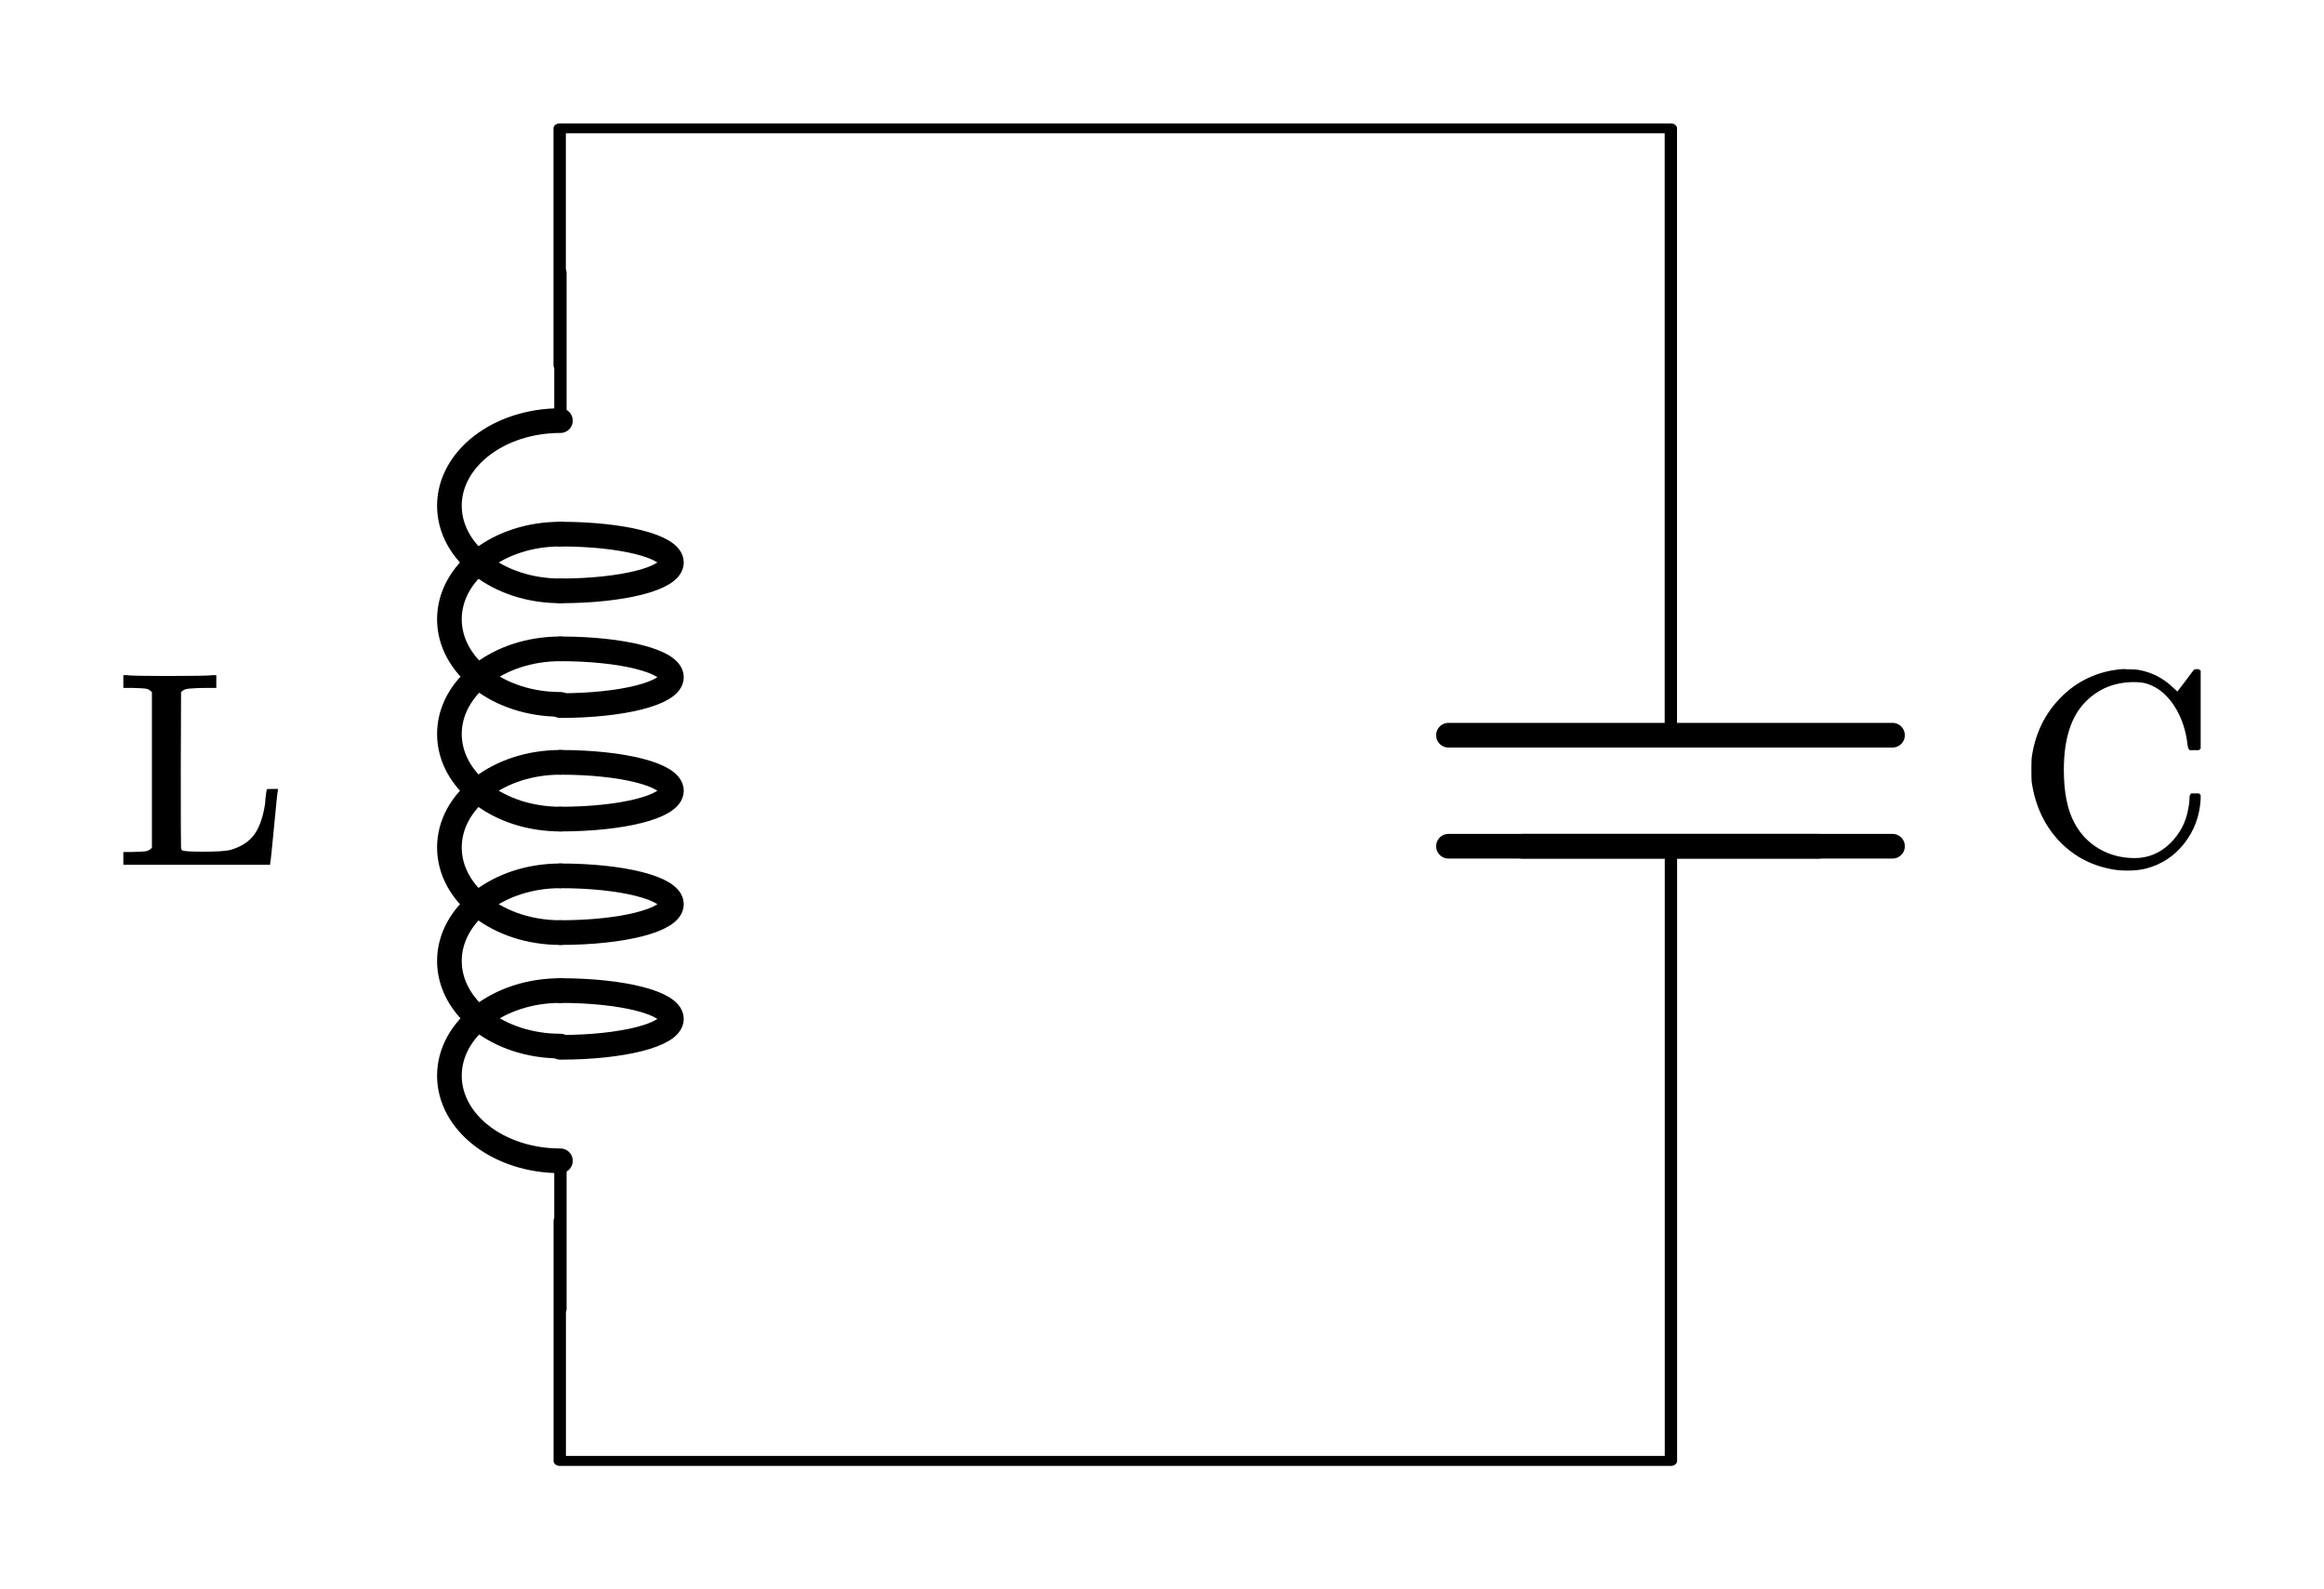 <?xml version="1.0" encoding="UTF-8" standalone="no"?>
<!-- Generator: Adobe Illustrator 19.1.0, SVG Export Plug-In . SVG Version: 6.00 Build 0)  -->

<svg
   xmlns:dc="http://purl.org/dc/elements/1.1/"
   xmlns:cc="http://creativecommons.org/ns#"
   xmlns:rdf="http://www.w3.org/1999/02/22-rdf-syntax-ns#"
   xmlns:svg="http://www.w3.org/2000/svg"
   xmlns="http://www.w3.org/2000/svg"
   xmlns:sodipodi="http://sodipodi.sourceforge.net/DTD/sodipodi-0.dtd"
   xmlns:inkscape="http://www.inkscape.org/namespaces/inkscape"
   version="1.1"
   id="Layer_1"
   x="0px"
   y="0px"
   viewBox="0 0 188.422 128.828"
   xml:space="preserve"
   inkscape:version="0.91 r13725"
   sodipodi:docname="lc_natural_response0.svg"
   width="188.422"
   height="128.828"><defs
     id="defs7119" /><sodipodi:namedview
     pagecolor="#ffffff"
     bordercolor="#666666"
     borderopacity="1"
     objecttolerance="10"
     gridtolerance="10"
     guidetolerance="10"
     inkscape:pageopacity="0"
     inkscape:pageshadow="2"
     inkscape:window-width="1245"
     inkscape:window-height="708"
     id="namedview7117"
     showgrid="false"
     fit-margin-top="10"
     fit-margin-left="10"
     fit-margin-right="10"
     fit-margin-bottom="10"
     units="px"
     inkscape:zoom="3.5876822"
     inkscape:cx="94.211243"
     inkscape:cy="64.414063"
     inkscape:window-x="0"
     inkscape:window-y="0"
     inkscape:window-maximized="0"
     inkscape:current-layer="Layer_1" /><style
     type="text/css"
     id="style7069">
	.st0{fill:none;stroke:#000000;stroke-linecap:round;stroke-linejoin:round;stroke-miterlimit:10;}
	.st1{fill:none;stroke:#000000;stroke-width:2;stroke-linecap:round;stroke-linejoin:round;stroke-miterlimit:10;}
	.st2{fill:none;stroke:#000000;stroke-width:2;stroke-miterlimit:10;}
	.st3{fill:none;stroke:#000000;stroke-linecap:round;stroke-miterlimit:10;}
	.st4{fill:none;stroke:#000000;stroke-width:1.5;stroke-miterlimit:10;}
	.st5{fill:none;stroke:#000000;stroke-width:2;stroke-linecap:round;stroke-miterlimit:10;}
	.st6{fill:none;}
	.st7{stroke:#000000;stroke-linecap:round;stroke-linejoin:round;stroke-miterlimit:10;}
	.st8{fill:none;stroke:#000000;stroke-miterlimit:10;}
	.st9{fill:#FFFFFF;stroke:#000000;stroke-miterlimit:10;}
	.st10{fill:#11ACCD;}
	.st11{fill:none;stroke:#11ACCD;stroke-width:3;stroke-linecap:round;stroke-miterlimit:10;}
	.st12{fill:#FF9C39;}
	.st13{fill:none;stroke:#FF9C39;stroke-width:2;stroke-linecap:round;stroke-miterlimit:10;}
	.st14{fill:none;stroke:#1FAB54;stroke-width:2;stroke-linecap:round;stroke-miterlimit:10;}
	.st15{fill:#1FAB54;}
	.st16{font-family:'KaTeX_Main-Regular';}
	.st17{font-size:21px;}
</style><polyline
     style="fill:none;stroke:#000000;stroke-linecap:round;stroke-linejoin:round;stroke-miterlimit:10"
     id="polyline7073"
     points="138,82.5 138,120 138,144 48,144 48,120  "
     class="st0"
     transform="matrix(1.001,0,0,0.811,-2.665,1.637)" /><line
     style="fill:none;stroke:#000000;stroke-width:2;stroke-linecap:round;stroke-linejoin:round;stroke-miterlimit:10"
     id="line7075"
     y2="68.596"
     x2="123.437"
     y1="68.596"
     x1="147.438"
     class="st1" /><line
     style="fill:none;stroke:#000000;stroke-width:2;stroke-linecap:round;stroke-linejoin:round;stroke-miterlimit:10"
     id="line7077"
     y2="68.596"
     x2="117.437"
     y1="68.596"
     x1="153.438"
     class="st1" /><polyline
     style="fill:none;stroke:#000000;stroke-width:2;stroke-linecap:round;stroke-linejoin:round;stroke-miterlimit:10"
     id="polyline7079"
     points="120,73.5 138,73.5 156,73.5  "
     class="st1"
     transform="translate(-2.563,-13.904)" /><polyline
     style="fill:none;stroke:#000000;stroke-linecap:round;stroke-linejoin:round;stroke-miterlimit:10"
     id="polyline7081"
     points="48,36 48,12 138,12 138,36 138,73.5  "
     class="st0"
     transform="matrix(1.001,0,0,0.801,-2.671,0.791)" /><g
     id="g7083"
     transform="translate(-2.563,-13.904)"><line
       class="st3"
       x1="48"
       y1="108"
       x2="48"
       y2="120"
       id="line7085"
       style="fill:none;stroke:#000000;stroke-linecap:round;stroke-miterlimit:10" /><path
       class="st5"
       d="m 48,94.2 c -5,0 -9,3.1 -9,6.9 0,3.8 4,6.9 9,6.9"
       id="path7087"
       inkscape:connector-curvature="0"
       style="fill:none;stroke:#000000;stroke-width:2;stroke-linecap:round;stroke-miterlimit:10" /><path
       class="st5"
       d="m 48,94.2 c 5,0 9,1 9,2.3 0,1.3 -4,2.3 -9,2.3"
       id="path7089"
       inkscape:connector-curvature="0"
       style="fill:none;stroke:#000000;stroke-width:2;stroke-linecap:round;stroke-miterlimit:10" /><path
       class="st5"
       d="m 48,84.9 c -5,0 -9,3.1 -9,6.9 0,3.8 4,6.9 9,6.9"
       id="path7091"
       inkscape:connector-curvature="0"
       style="fill:none;stroke:#000000;stroke-width:2;stroke-linecap:round;stroke-miterlimit:10" /><path
       class="st5"
       d="m 48,84.9 c 5,0 9,1 9,2.3 0,1.3 -4,2.3 -9,2.3"
       id="path7093"
       inkscape:connector-curvature="0"
       style="fill:none;stroke:#000000;stroke-width:2;stroke-linecap:round;stroke-miterlimit:10" /><path
       class="st5"
       d="m 48,75.7 c -5,0 -9,3.1 -9,6.9 0,3.8 4,6.9 9,6.9"
       id="path7095"
       inkscape:connector-curvature="0"
       style="fill:none;stroke:#000000;stroke-width:2;stroke-linecap:round;stroke-miterlimit:10" /><path
       class="st5"
       d="m 48,75.7 c 5,0 9,1 9,2.3 0,1.3 -4,2.3 -9,2.3"
       id="path7097"
       inkscape:connector-curvature="0"
       style="fill:none;stroke:#000000;stroke-width:2;stroke-linecap:round;stroke-miterlimit:10" /><path
       class="st5"
       d="m 48,66.5 c -5,0 -9,3.1 -9,6.9 0,3.8 4,6.9 9,6.9"
       id="path7099"
       inkscape:connector-curvature="0"
       style="fill:none;stroke:#000000;stroke-width:2;stroke-linecap:round;stroke-miterlimit:10" /><path
       class="st5"
       d="m 48,66.5 c 5,0 9,1 9,2.3 0,1.3 -4,2.3 -9,2.3"
       id="path7101"
       inkscape:connector-curvature="0"
       style="fill:none;stroke:#000000;stroke-width:2;stroke-linecap:round;stroke-miterlimit:10" /><path
       class="st5"
       d="m 48,57.2 c 5,0 9,1 9,2.3 0,1.3 -4,2.3 -9,2.3"
       id="path7103"
       inkscape:connector-curvature="0"
       style="fill:none;stroke:#000000;stroke-width:2;stroke-linecap:round;stroke-miterlimit:10" /><path
       class="st5"
       d="m 48,57.2 c -5,0 -9,3.1 -9,6.9 0,3.8 4,6.9 9,6.9"
       id="path7105"
       inkscape:connector-curvature="0"
       style="fill:none;stroke:#000000;stroke-width:2;stroke-linecap:round;stroke-miterlimit:10" /><path
       class="st5"
       d="m 48,48 c -5,0 -9,3.1 -9,6.9 0,3.8 4,6.9 9,6.9"
       id="path7107"
       inkscape:connector-curvature="0"
       style="fill:none;stroke:#000000;stroke-width:2;stroke-linecap:round;stroke-miterlimit:10" /><line
       class="st3"
       x1="48"
       y1="36"
       x2="48"
       y2="48"
       id="line7109"
       style="fill:none;stroke:#000000;stroke-linecap:round;stroke-miterlimit:10" /><rect
       x="36"
       y="36"
       class="st6"
       width="24"
       height="84"
       id="rect7111"
       style="fill:none" /></g><g
     style="font-style:normal;font-variant:normal;font-weight:normal;font-stretch:normal;font-size:22.5px;line-height:125%;font-family:KaTeX_Main;-inkscape-font-specification:'KaTeX_Main, Normal';text-align:start;writing-mode:lr-tb;text-anchor:start"
     id="text7113"><path
       d="m 12.317,56.101 q -0.225,-0.225 -0.45,-0.27 -0.203,-0.045 -1.125,-0.068 l -0.742,0 0,-1.035 0.247,0 q 0.405,0.068 3.285,0.068 3.33,0 3.735,-0.068 l 0.27,0 0,1.035 -0.608,0 q -0.833,0 -1.08,0.022 -0.63,0.022 -0.81,0.09 -0.18,0.045 -0.36,0.225 l -0.022,6.3 q 0,6.3 0.022,6.367 0.022,0.113 0.09,0.158 0.135,0.113 1.71,0.113 1.597,0 2.183,-0.135 1.327,-0.383 1.958,-1.26 0.63,-0.877 0.877,-2.52 0,-0.113 0.022,-0.383 0.045,-0.292 0.068,-0.517 0.045,-0.225 0.045,-0.247 0,-0.022 0.45,-0.022 l 0.45,0 0,0.113 q -0.045,0.068 -0.315,2.97 -0.27,2.88 -0.315,2.947 l 0,0.113 -11.902,0 0,-1.035 0.742,0 q 0.922,-0.022 1.125,-0.068 0.225,-0.045 0.45,-0.27 l 0,-12.623 z"
       style="font-style:normal;font-variant:normal;font-weight:normal;font-stretch:normal;font-size:22.5px;line-height:125%;font-family:KaTeX_Main;-inkscape-font-specification:'KaTeX_Main, Normal';text-align:start;writing-mode:lr-tb;text-anchor:start"
       id="path4159" /></g><g
     style="font-style:normal;font-variant:normal;font-weight:normal;font-stretch:normal;font-size:22.5px;line-height:125%;font-family:KaTeX_Main;-inkscape-font-specification:'KaTeX_Main, Normal';text-align:start;writing-mode:lr-tb;text-anchor:start"
     id="text7115"><path
       d="m 178.287,64.314 0.135,0.135 0,0.338 q -0.113,2.025 -1.327,3.578 -1.215,1.552 -3.127,2.047 -0.652,0.158 -1.462,0.158 -0.833,0 -1.417,-0.135 -2.52,-0.495 -4.253,-2.385 -1.71,-1.89 -2.115,-4.68 -0.022,-0.203 -0.022,-0.968 0,-0.743 0.022,-0.968 0.383,-2.745 2.115,-4.635 1.732,-1.913 4.253,-2.43 0.72,-0.135 1.147,-0.135 0.045,0 0.18,0.022 0.135,0 0.203,0 0.54,0 0.765,0.045 1.643,0.292 2.857,1.485 l 0.292,0.27 0.675,-0.877 q 0.608,-0.833 0.698,-0.922 0.022,0 0.09,0 0.068,-0.022 0.135,-0.022 0.158,0 0.292,0.135 l 0,6.3 -0.135,0.135 -0.765,0 q -0.135,-0.135 -0.158,-0.383 -0.203,-1.845 -1.08,-3.195 -0.877,-1.35 -2.138,-1.778 -0.427,-0.158 -1.125,-0.158 -2.34,0 -3.915,1.575 -1.778,1.778 -1.778,5.535 0,2.723 0.855,4.298 0.698,1.327 1.98,2.092 1.305,0.765 2.902,0.765 1.643,0 2.857,-1.17 1.215,-1.192 1.485,-2.79 0.113,-0.562 0.113,-0.99 0,-0.158 0.135,-0.292 l 0.63,0 z"
       style="font-style:normal;font-variant:normal;font-weight:normal;font-stretch:normal;font-size:22.5px;line-height:125%;font-family:KaTeX_Main;-inkscape-font-specification:'KaTeX_Main, Normal';text-align:start;writing-mode:lr-tb;text-anchor:start"
       id="path4156" /></g></svg>